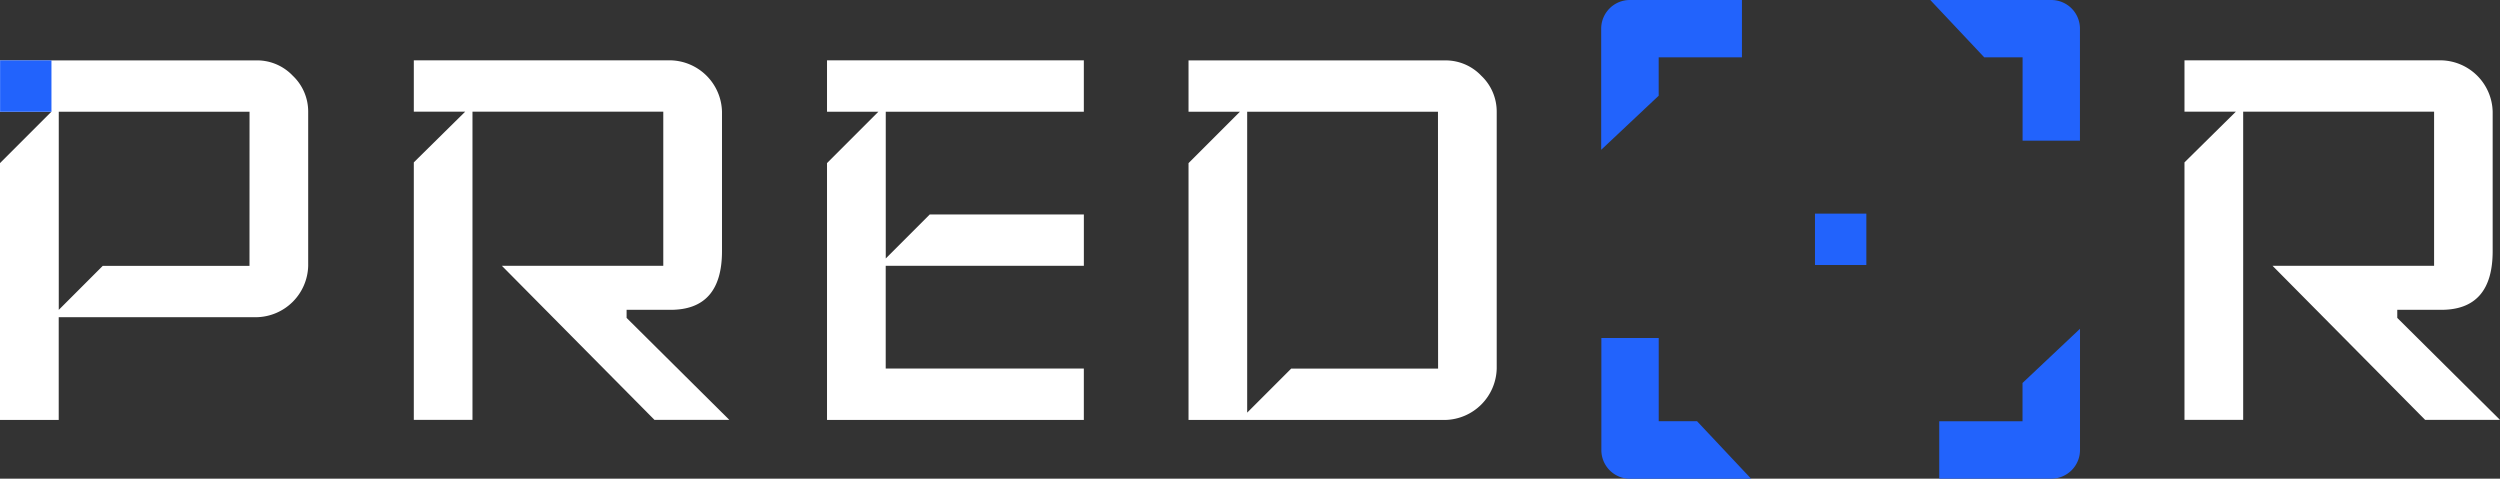 <svg xmlns="http://www.w3.org/2000/svg" width="107.078" height="20.502" viewBox="0 0 107.078 20.502">
  <rect x="0" y="0" width="107.078" height="20.502" fill="#333333" stroke="none"/>
  <g id="Group_20606" data-name="Group 20606" transform="translate(21574 21836)">
    <path id="Path_13426" data-name="Path 13426" d="M234.323,17.255v-.346h1.886q2.2,0,2.2-2.514V8.423a2.255,2.255,0,0,0-2.2-2.2h-11v2.2h2.2l-2.2,2.171V21.623h2.514V8.423H235.9v6.6H228.98l6.537,6.6h3.206Z" transform="translate(-21705.645 -21839.639)" fill="#fff"/>
    <path id="Path_13427" data-name="Path 13427" d="M96.264,19.424H87.778v-4.4h8.487v-2.2h-6.6L87.78,14.71V8.424h8.484v-2.2h-11v2.2h2.2l-2.2,2.2v11h11Z" transform="translate(-21623.842 -21839.639)" fill="#fff"/>
    <path id="Path_13428" data-name="Path 13428" d="M51.776,17.255v-.346h1.886q2.2,0,2.2-2.514V8.423a2.256,2.256,0,0,0-2.2-2.2h-11v2.2h2.2l-2.2,2.171V21.623h2.513V8.423h8.172v6.6H46.433l6.537,6.6h3.206Z" transform="translate(-21598.938 -21839.639)" fill="#fff"/>
    <path id="Path_13429" data-name="Path 13429" d="M135.071,6.886a2.106,2.106,0,0,0-1.54-.658h-11v2.2h2.2l-2.2,2.2v11h11a2.258,2.258,0,0,0,2.2-2.2v-11a2.11,2.11,0,0,0-.658-1.54m-1.853,12.54h-6.291l-1.886,1.886V8.426h8.172Z" transform="translate(-21645.625 -21839.641)" fill="#fff"/>
    <path id="Path_13430" data-name="Path 13430" d="M12.54,6.887A2.11,2.11,0,0,0,11,6.229H0v2.2H2.2L0,10.629v11H2.515v-4.4H11a2.257,2.257,0,0,0,2.2-2.2v-6.6a2.111,2.111,0,0,0-.658-1.54m-1.856,8.142H4.4L2.517,16.915V8.428h8.171Z" transform="translate(-21574 -21839.643)" fill="#fff"/>
    <rect id="Rectangle_1500" data-name="Rectangle 1500" width="2.2" height="2.2" transform="translate(-21573.996 -21833.414)" fill="#2263fc"/>
    <path id="Path_13431" data-name="Path 13431" d="M169.192,38.416h-1.641V34.853h-2.457v4.8a1.228,1.228,0,0,0,1.228,1.228h5.188Z" transform="translate(-21670.506 -21856.375)" fill="#2263fc"/>
    <path id="Path_13432" data-name="Path 13432" d="M203.5,36.221v1.641h-3.567v2.457h4.8a1.228,1.228,0,0,0,1.229-1.228V33.9Z" transform="translate(-21690.873 -21855.818)" fill="#2263fc"/>
    <path id="Path_13433" data-name="Path 13433" d="M201.313,2.457h1.641V6.024h2.457v-4.8A1.228,1.228,0,0,0,204.183,0H199Z" transform="translate(-21690.324 -21836)" fill="#2263fc"/>
    <path id="Path_13434" data-name="Path 13434" d="M167.547,4.1V2.457h3.567V0h-4.8a1.228,1.228,0,0,0-1.229,1.228h0V6.416Z" transform="translate(-21670.504 -21836)" fill="#2263fc"/>
    <rect id="Rectangle_1501" data-name="Rectangle 1501" width="2.2" height="2.2" transform="translate(-21496.262 -21826.85)" fill="#2263fc"/>
  </g>
</svg>
